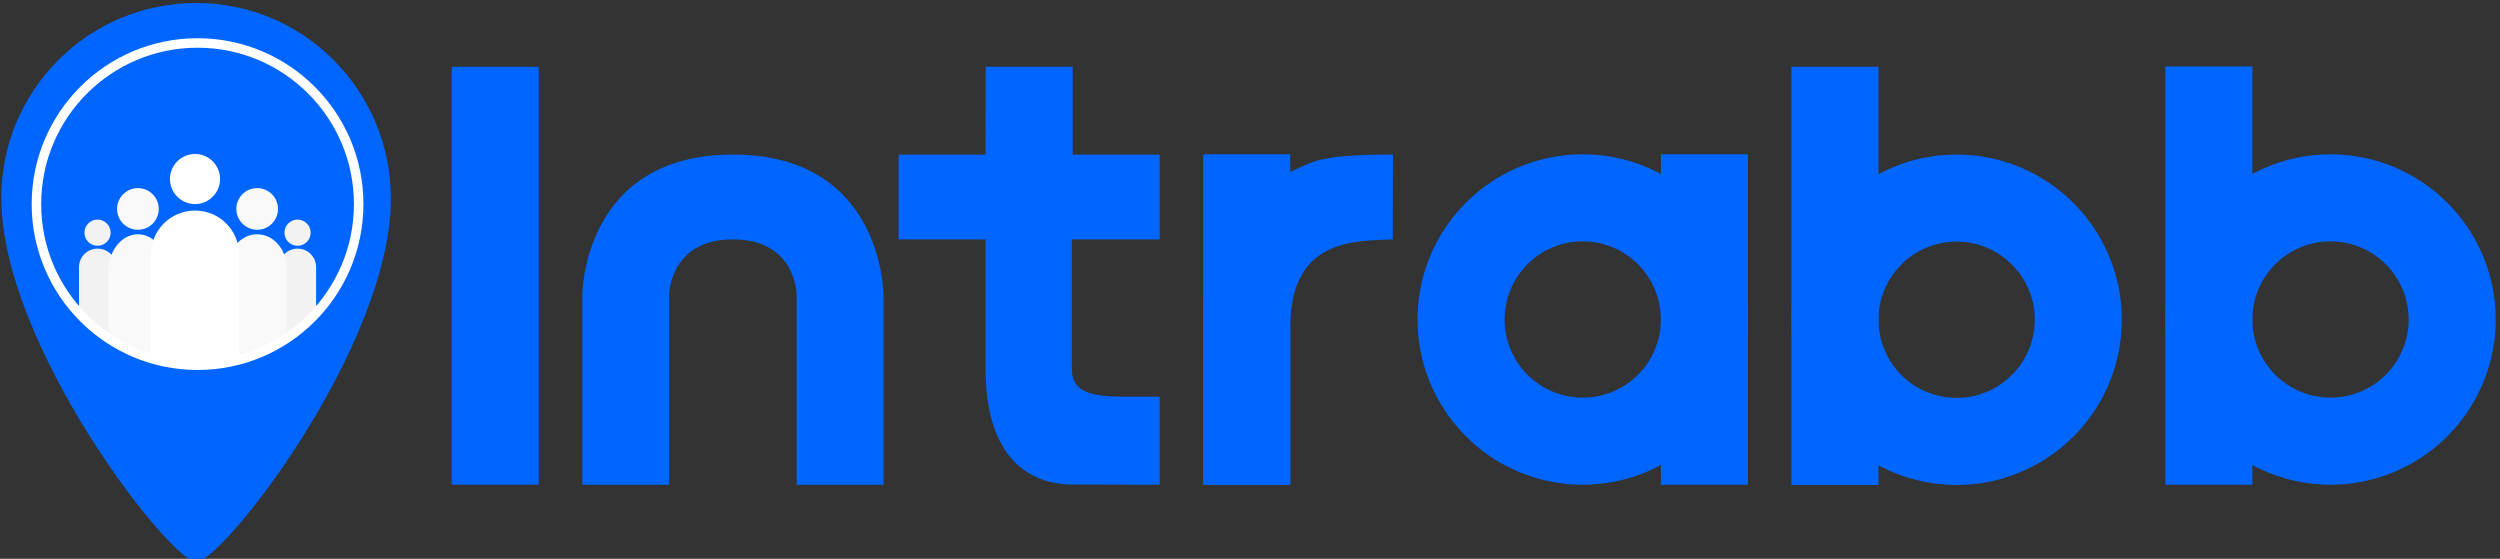 <?xml version="1.0" encoding="UTF-8" standalone="no"?>
<!-- Created with Inkscape (http://www.inkscape.org/) -->

<svg
   width="193.377mm"
   height="43.222mm"
   viewBox="0 0 193.377 43.222"
   version="1.1"
   id="svg1"
   inkscape:version="1.3 (0e150ed6c4, 2023-07-21)"
   sodipodi:docname="diseño-intrabb.svg"
   xml:space="preserve"
   inkscape:export-filename="splash-screen.png"
   inkscape:export-xdpi="86.698692"
   inkscape:export-ydpi="86.698692"
   xmlns:inkscape="http://www.inkscape.org/namespaces/inkscape"
   xmlns:sodipodi="http://sodipodi.sourceforge.net/DTD/sodipodi-0.dtd"
   xmlns="http://www.w3.org/2000/svg"
   xmlns:svg="http://www.w3.org/2000/svg"><rect x="0" y="0" width="193.377" height="43.222" fill="#333333" stroke="none"/><sodipodi:namedview
     id="namedview1"
     pagecolor="#ffffff"
     bordercolor="#000000"
     borderopacity="0.25"
     inkscape:showpageshadow="2"
     inkscape:pageopacity="0.0"
     inkscape:pagecheckerboard="0"
     inkscape:deskcolor="#d1d1d1"
     inkscape:document-units="mm"
     showguides="true"
     inkscape:zoom="1"
     inkscape:cx="3618"
     inkscape:cy="9431.5"
     inkscape:window-width="1920"
     inkscape:window-height="1009"
     inkscape:window-x="1358"
     inkscape:window-y="-8"
     inkscape:window-maximized="1"
     inkscape:current-layer="layer1"
     showgrid="false"><sodipodi:guide
       position="-824.674,2286.502"
       orientation="0,-1"
       id="guide3"
       inkscape:locked="false" /><sodipodi:guide
       position="-824.674,2214.099"
       orientation="0,-1"
       id="guide4"
       inkscape:locked="false" /><sodipodi:guide
       position="-812.14,2253.525"
       orientation="0,-1"
       id="guide5"
       inkscape:locked="false" /><sodipodi:guide
       position="-809.216,2056.43"
       orientation="1,0"
       id="guide12"
       inkscape:locked="false" /><sodipodi:guide
       position="-826.616,2055.658"
       orientation="1,0"
       id="guide13"
       inkscape:locked="false" /><sodipodi:guide
       position="-758.051,1966.981"
       orientation="1,0"
       id="guide16"
       inkscape:locked="false" /><sodipodi:guide
       position="-758.051,1966.981"
       orientation="0,-1"
       id="guide17"
       inkscape:locked="false" /><sodipodi:guide
       position="-763.648,1966.981"
       orientation="1,0"
       id="guide18"
       inkscape:locked="false" /><sodipodi:guide
       position="-763.648,1992.436"
       orientation="0,-1"
       id="guide19"
       inkscape:locked="false" /><sodipodi:guide
       position="-753.19,1975.906"
       orientation="1,0"
       id="guide21"
       inkscape:locked="false" /><sodipodi:guide
       position="-748.307,1966.981"
       orientation="1,0"
       id="guide22"
       inkscape:locked="false" /><sodipodi:guide
       position="-742.227,1966.981"
       orientation="1,0"
       id="guide23"
       inkscape:locked="false" /><sodipodi:guide
       position="-747.758,1976.87"
       orientation="1,0"
       id="guide24"
       inkscape:locked="false" /><sodipodi:guide
       position="-1163.409,1923.13"
       orientation="1,0"
       id="guide27"
       inkscape:locked="false" /><sodipodi:guide
       position="-1151.04,1914.068"
       orientation="1,0"
       id="guide28"
       inkscape:locked="false" /><sodipodi:guide
       position="-1146.013,1914.266"
       orientation="1,0"
       id="guide29"
       inkscape:locked="false" /><sodipodi:guide
       position="-1133.346,1933.316"
       orientation="1,0"
       id="guide30"
       inkscape:locked="false" /><sodipodi:guide
       position="-1163.409,1931.596"
       orientation="0,-1"
       id="guide31"
       inkscape:locked="false" /><sodipodi:guide
       position="-1163.409,1893.959"
       orientation="0,-1"
       id="guide32"
       inkscape:locked="false" /><sodipodi:guide
       position="-796.22,2044.501"
       orientation="1,0"
       id="guide35"
       inkscape:locked="false" /><sodipodi:guide
       position="-802.738,2060.581"
       orientation="1,0"
       id="guide36"
       inkscape:locked="false" /><sodipodi:guide
       position="-792.872,2033.886"
       orientation="1,0"
       id="guide37"
       inkscape:locked="false" /><sodipodi:guide
       position="-786.43,2028.686"
       orientation="1,0"
       id="guide38"
       inkscape:locked="false" /><sodipodi:guide
       position="-772.377,2033.886"
       orientation="1,0"
       id="guide39"
       inkscape:locked="false" /><sodipodi:guide
       position="-837.53,2033.886"
       orientation="1,0"
       id="guide46"
       inkscape:locked="false" /><sodipodi:guide
       position="-831.18,2033.886"
       orientation="1,0"
       id="guide47"
       inkscape:locked="false" /><sodipodi:guide
       position="-853.206,2033.886"
       orientation="1,0"
       id="guide48"
       inkscape:locked="false" /><sodipodi:guide
       position="-846.856,2033.886"
       orientation="1,0"
       id="guide49"
       inkscape:locked="false" /><sodipodi:guide
       position="-838.832,2048.443"
       orientation="0,-1"
       id="guide50"
       inkscape:locked="false" /><sodipodi:guide
       position="-842.193,2046.444"
       orientation="1,0"
       id="guide51"
       inkscape:locked="false" /><sodipodi:guide
       position="-864.496,2052.652"
       orientation="0,-1"
       id="guide52"
       inkscape:locked="false" /><sodipodi:guide
       position="-858.146,2059.002"
       orientation="0,-1"
       id="guide53"
       inkscape:locked="false" /><sodipodi:guide
       position="-933.279,2118.133"
       orientation="0,-1"
       id="guide66"
       inkscape:locked="false" /><sodipodi:guide
       position="-926.929,2118.133"
       orientation="1,0"
       id="guide67"
       inkscape:locked="false" /><sodipodi:guide
       position="-925.621,2116.661"
       orientation="0,-1"
       id="guide70"
       inkscape:locked="false" /><sodipodi:guide
       position="-923.235,2118.133"
       orientation="1,0"
       id="guide71"
       inkscape:locked="false" /><sodipodi:guide
       position="-252.908,1704.133"
       orientation="1,0"
       id="guide75"
       inkscape:locked="false" /><sodipodi:guide
       position="-246.558,1704.133"
       orientation="1,0"
       id="guide76"
       inkscape:locked="false" /><sodipodi:guide
       position="-190.99,1712.444"
       orientation="0,-1"
       id="guide77"
       inkscape:locked="false" /><sodipodi:guide
       position="-196.618,1718.545"
       orientation="1,0"
       id="guide78"
       inkscape:locked="false" /><sodipodi:guide
       position="-202.792,1718.545"
       orientation="1,0"
       id="guide79"
       inkscape:locked="false" /><sodipodi:guide
       position="-105.693,1693.287"
       orientation="0,-1"
       id="guide80"
       inkscape:locked="false" /><sodipodi:guide
       position="-273.966,1729.334"
       orientation="0,-1"
       id="guide81"
       inkscape:locked="false" /><sodipodi:guide
       position="-142.052,1688.378"
       orientation="0,-1"
       id="guide82"
       inkscape:locked="false" /><sodipodi:guide
       position="-94.293,1669.927"
       orientation="0,-1"
       id="guide83"
       inkscape:locked="false" /><sodipodi:guide
       position="-141.258,1657.882"
       orientation="0,-1"
       id="guide84"
       inkscape:locked="false" /><sodipodi:guide
       position="-139.572,1639.432"
       orientation="0,-1"
       id="guide85"
       inkscape:locked="false" /><sodipodi:guide
       position="-131.859,1672.29"
       orientation="1,0"
       id="guide88"
       inkscape:locked="false" /><sodipodi:guide
       position="-114.18,1669.927"
       orientation="1,0"
       id="guide89"
       inkscape:locked="false" /><sodipodi:guide
       position="-99.588,1668.104"
       orientation="1,0"
       id="guide92"
       inkscape:locked="false" /><sodipodi:guide
       position="-110.557,1693.287"
       orientation="1,0"
       id="guide93"
       inkscape:locked="false" /><sodipodi:guide
       position="-105.693,1693.287"
       orientation="1,0"
       id="guide94"
       inkscape:locked="false" /><sodipodi:guide
       position="-100.828,1674.848"
       orientation="0,-1"
       id="guide96"
       inkscape:locked="false" /><sodipodi:guide
       position="-123.552,1683.637"
       orientation="0,-1"
       id="guide97"
       inkscape:locked="false" /><sodipodi:guide
       position="-97.156,1667.473"
       orientation="1,0"
       id="guide134"
       inkscape:locked="false" /><sodipodi:guide
       position="-86.562,1688.378"
       orientation="1,0"
       id="guide135"
       inkscape:locked="false" /><sodipodi:guide
       position="-85.178,1672.103"
       orientation="1,0"
       id="guide136"
       inkscape:locked="false" /><sodipodi:guide
       position="-64.281,1676.637"
       orientation="1,0"
       id="guide137"
       inkscape:locked="false" /><sodipodi:guide
       position="-45.816,1679.145"
       orientation="1,0"
       id="guide138"
       inkscape:locked="false" /><sodipodi:guide
       position="-43.358,1678.472"
       orientation="1,0"
       id="guide139"
       inkscape:locked="false" /><sodipodi:guide
       position="-66.713,1676.935"
       orientation="1,0"
       id="guide140"
       inkscape:locked="false" /><sodipodi:guide
       position="-115.024,1677.084"
       orientation="1,0"
       id="guide141"
       inkscape:locked="false" /><sodipodi:guide
       position="-134.291,1673.319"
       orientation="1,0"
       id="guide142"
       inkscape:locked="false" /><sodipodi:guide
       position="129.104,569.963"
       orientation="0,-1"
       id="guide68"
       inkscape:locked="false" /><sodipodi:guide
       position="152.349,595.735"
       orientation="0,-1"
       id="guide69"
       inkscape:locked="false" /><inkscape:grid
       id="grid72"
       units="mm"
       originx="-3376.388"
       originy="-9153.502"
       spacingx="1"
       spacingy="1"
       empcolor="#0099e5"
       empopacity="0.302"
       color="#0099e5"
       opacity="0.149"
       empspacing="5"
       dotted="false"
       gridanglex="30"
       gridanglez="30"
       visible="false" /><sodipodi:guide
       position="154.664,591.362"
       orientation="0,-1"
       id="guide73"
       inkscape:locked="false" /><sodipodi:guide
       position="140.664,611.864"
       orientation="0,-1"
       id="guide74"
       inkscape:locked="false" /><sodipodi:guide
       position="155.667,607.709"
       orientation="0,-1"
       id="guide86"
       inkscape:locked="false" /><sodipodi:guide
       position="217.784,490.825"
       orientation="1,0"
       id="guide90"
       inkscape:locked="false" /><sodipodi:guide
       position="236.118,472.49"
       orientation="0,-1"
       id="guide91"
       inkscape:locked="false" /><sodipodi:guide
       position="31.759,341.145"
       orientation="0,-1"
       id="guide150"
       inkscape:locked="false" /><sodipodi:guide
       position="31.759,308.642"
       orientation="0,-1"
       id="guide151"
       inkscape:locked="false" /></sodipodi:namedview><defs
     id="defs1"><inkscape:path-effect
       effect="powerclip"
       id="path-effect360"
       is_visible="true"
       lpeversion="1"
       inverse="true"
       flatten="false"
       hide_clip="false"
       message="Utilice la regla de relleno parimpar en el diálogo &lt;b&gt;Relleno y borde&lt;/b&gt; si el resultado no está aplanada después de convertir el recorte en trayectos." /><inkscape:path-effect
       effect="powerclip"
       id="path-effect358"
       is_visible="true"
       lpeversion="1"
       inverse="true"
       flatten="false"
       hide_clip="false"
       message="Utilice la regla de relleno parimpar en el diálogo &lt;b&gt;Relleno y borde&lt;/b&gt; si el resultado no está aplanada después de convertir el recorte en trayectos." /><inkscape:path-effect
       effect="powerclip"
       id="path-effect356"
       is_visible="true"
       lpeversion="1"
       inverse="true"
       flatten="false"
       hide_clip="false"
       message="Utilice la regla de relleno parimpar en el diálogo &lt;b&gt;Relleno y borde&lt;/b&gt; si el resultado no está aplanada después de convertir el recorte en trayectos." /><clipPath
       clipPathUnits="userSpaceOnUse"
       id="clipath_lpe_path-effect356"><circle
         style="display:none;fill:#ff0000;fill-opacity:1;stroke:none;stroke-width:0.089;stroke-dasharray:none;stroke-opacity:1"
         id="circle360"
         clip-path="none"
         cx="864.63"
         cy="1093.76"
         r="4.368"
         d="m 868.999,1093.76 a 4.368,4.368 0 0 1 -4.368,4.368 4.368,4.368 0 0 1 -4.368,-4.368 4.368,4.368 0 0 1 4.368,-4.368 4.368,4.368 0 0 1 4.368,4.368 z" /><path
         id="lpe_path-effect356"
         style="fill:#ff0000;fill-opacity:1;stroke:none;stroke-width:0.089;stroke-dasharray:none;stroke-opacity:1"
         class="powerclip"
         d="m 850.398,1079.527 h 28.465 v 28.465 h -28.465 z m 18.601,14.232 a 4.368,4.368 0 0 0 -4.368,-4.368 4.368,4.368 0 0 0 -4.368,4.368 4.368,4.368 0 0 0 4.368,4.368 4.368,4.368 0 0 0 4.368,-4.368 z" /></clipPath><clipPath
       clipPathUnits="userSpaceOnUse"
       id="clipath_lpe_path-effect358"><circle
         style="display:none;fill:#ff0000;fill-opacity:1;stroke:none;stroke-width:0.089;stroke-dasharray:none;stroke-opacity:1"
         id="circle361"
         clip-path="none"
         cx="864.63"
         cy="1093.76"
         r="4.368"
         d="m 868.999,1093.76 a 4.368,4.368 0 0 1 -4.368,4.368 4.368,4.368 0 0 1 -4.368,-4.368 4.368,4.368 0 0 1 4.368,-4.368 4.368,4.368 0 0 1 4.368,4.368 z" /><path
         id="lpe_path-effect358"
         style="fill:#ff0000;fill-opacity:1;stroke:none;stroke-width:0.089;stroke-dasharray:none;stroke-opacity:1"
         class="powerclip"
         d="m 850.398,1079.527 h 28.465 v 28.465 h -28.465 z m 18.601,14.232 a 4.368,4.368 0 0 0 -4.368,-4.368 4.368,4.368 0 0 0 -4.368,4.368 4.368,4.368 0 0 0 4.368,4.368 4.368,4.368 0 0 0 4.368,-4.368 z" /></clipPath><clipPath
       clipPathUnits="userSpaceOnUse"
       id="clipath_lpe_path-effect360"><circle
         style="display:none;fill:#ff0000;fill-opacity:1;stroke:none;stroke-width:0.089;stroke-dasharray:none;stroke-opacity:1"
         id="circle362"
         clip-path="none"
         cx="864.63"
         cy="1093.76"
         r="4.368"
         d="m 868.999,1093.76 a 4.368,4.368 0 0 1 -4.368,4.368 4.368,4.368 0 0 1 -4.368,-4.368 4.368,4.368 0 0 1 4.368,-4.368 4.368,4.368 0 0 1 4.368,4.368 z" /><path
         id="lpe_path-effect360"
         style="fill:#ff0000;fill-opacity:1;stroke:none;stroke-width:0.089;stroke-dasharray:none;stroke-opacity:1"
         class="powerclip"
         d="m 850.398,1079.527 h 28.465 v 28.465 h -28.465 z m 18.601,14.232 a 4.368,4.368 0 0 0 -4.368,-4.368 4.368,4.368 0 0 0 -4.368,4.368 4.368,4.368 0 0 0 4.368,4.368 4.368,4.368 0 0 0 4.368,-4.368 z" /></clipPath></defs><g
     inkscape:label="Capa 1"
     inkscape:groupmode="layer"
     id="layer1"
     transform="translate(-893.336,-2421.864)"><g
       id="g342"
       transform="translate(24.606,162.24)"
       inkscape:export-filename="isotipo-azul.svg"
       inkscape:export-xdpi="86.698692"
       inkscape:export-ydpi="86.698692"><g
         id="g333"
         transform="matrix(0.471,0,0,0.471,456.737,1315.381)"><path
           id="path333"
           style="fill:#0066ff;fill-opacity:1;stroke-width:37.036"
           d="m 938.912,2037.244 c 0.115,24.244 -27.708,59.916 -31.988,59.801 -4.28,-0.116 -31.988,-35.558 -31.988,-59.801 0,-17.666 14.321,-31.988 31.988,-31.988 17.666,0 31.904,14.321 31.988,31.988 z"
           sodipodi:nodetypes="szsss" /></g><g
         id="g341"
         transform="matrix(0.776,0,0,0.776,166.489,479.094)"><g
           id="g340"
           transform="matrix(0.716,0,0,0.716,241.319,660.355)"
           style="fill:#0066ff;fill-opacity:1"><g
             id="g339"
             transform="translate(4.887,4.116)"><circle
               style="fill:#0066ff;fill-opacity:1;stroke:none;stroke-width:1.323;stroke-dasharray:none;stroke-opacity:1"
               id="circle333"
               cx="949.474"
               cy="2306.619"
               r="22.431" /><circle
               style="fill:#ffffff;fill-opacity:1;stroke-width:21.228"
               id="circle334"
               cx="949.12"
               cy="2303.128"
               r="3.485" /><g
               id="g335"
               transform="translate(-3,7.874)"
               style="fill:#f2f2f2;fill-opacity:1"><path
                 id="path334"
                 style="stroke-width:12.891"
                 d="m 966.398,2304.944 c 1.429,0 2.58,1.151 2.58,2.58 v 6.074 c 0,1.429 -1.974,3.355 -3.403,3.355 -1.429,0 -1.756,-0.366 -1.756,-3.355 v -6.074 c 0,-1.429 1.151,-2.58 2.58,-2.58 z"
                 sodipodi:nodetypes="sssssss" /><circle
                 style="fill:#f2f2f2;fill-opacity:1;stroke-width:11.113"
                 id="circle335"
                 cx="966.397"
                 cy="2302.725"
                 r="1.824" /></g><g
               id="g336"
               transform="translate(-1.942,7.874)"
               style="fill:#f9f9f9;fill-opacity:1"><path
                 id="path335"
                 style="stroke-width:18.924"
                 d="m 959.717,2302.947 c 2.272,0 4.101,2.099 4.101,4.705 v 5.816 c 0,3.966 0.498,5.445 -4.101,5.676 -6.292,2.532 -4.101,0 -4.101,-5.676 v -5.816 c 0,-2.607 1.829,-4.705 4.101,-4.705 z"
                 sodipodi:nodetypes="ssscsss" /><circle
                 style="fill:#f9f9f9;fill-opacity:1;stroke-width:17.666"
                 id="circle336"
                 cx="959.717"
                 cy="2299.42"
                 r="2.9" /></g><g
               id="g337"
               transform="matrix(-1,0,0,1,1901.948,7.874)"
               style="fill:#ffffff;fill-opacity:1"><path
                 id="path336"
                 style="fill:#f2f2f2;stroke-width:11.113"
                 d="m 966.398,2304.944 c 1.429,0 2.58,1.151 2.58,2.58 v 5.591 c 0,1.429 -1.049,1.888 -2.58,3.111 -1.116,0.892 -2.045,1.781 -2.118,0.354 l -0.462,-9.056 c -0.073,-1.427 1.151,-2.58 2.58,-2.58 z"
                 sodipodi:nodetypes="sssssss" /><circle
                 style="fill:#f2f2f2;fill-opacity:1;stroke-width:11.113"
                 id="circle337"
                 cx="966.397"
                 cy="2302.725"
                 r="1.824" /></g><g
               id="g338"
               transform="matrix(-1,0,0,1,1900.889,7.874)"
               style="fill:#ffffff;fill-opacity:1"><path
                 id="path337"
                 style="fill:#f9f9f9;stroke-width:17.666"
                 d="m 962.617,2299.42 a 2.9,2.9 0 0 1 -2.9,2.9 2.9,2.9 0 0 1 -2.9,-2.9 2.9,2.9 0 0 1 2.9,-2.9 2.9,2.9 0 0 1 2.9,2.9 z" /><path
                 id="path338"
                 style="fill:#f9f9f9;stroke-width:19.78"
                 d="m 959.717,2302.947 c 2.272,0 4.101,2.293 4.101,5.141 v 6.355 c 0,3.841 0.227,2.84 -4.101,5.141 -2.006,1.066 -4.101,2.119 -4.101,-5.141 v -6.355 c 0,-2.848 1.829,-5.141 4.101,-5.141 z"
                 sodipodi:nodetypes="sssssss" /></g><path
               id="path339"
               style="fill:#ffffff;stroke-width:26.458"
               d="m 949.12,2307.519 c 3.403,0 6.142,2.739 6.142,6.142 v 14.767 c 0,0.753 0.445,0.197 -5.758,0.622 -6.165,-0.622 -6.526,0.463 -6.526,-2.507 v -12.882 c 0,-3.403 2.739,-6.142 6.142,-6.142 z"
               sodipodi:nodetypes="ssscsss" /><circle
               style="fill:none;fill-opacity:1;stroke:#ffffff;stroke-width:1.323;stroke-dasharray:none;stroke-opacity:1"
               id="circle339"
               cx="949.474"
               cy="2306.619"
               r="22.431" /></g></g></g></g><g
       id="g353"
       transform="matrix(1.384,0,0,1.384,-302.691,1250.079)"
       style="fill:#0066ff;fill-opacity:1"
       inkscape:export-filename="logotipo-azul.svg"
       inkscape:export-xdpi="135.46664"
       inkscape:export-ydpi="135.46664"><rect
         style="fill:#0066ff;fill-opacity:1;stroke:none;stroke-width:0.284;stroke-opacity:1"
         id="rect342"
         width="4.864"
         height="23.36"
         x="889.428"
         y="850.395" /><path
         style="opacity:1;fill:#0066ff;fill-opacity:1;stroke:none;stroke-width:0.273;stroke-dasharray:none;stroke-opacity:1"
         d="m 919.268,850.395 h 4.864 v 4.909 h 4.864 v 4.741 h -4.91 l -10e-6,7.239 c 0,1.768 1.964,1.55 4.91,1.55 v 4.921 l -4.856,-0.012 c -2.858,0 -4.875,-1.969 -4.875,-6.459 l 10e-6,-7.239 h -4.862 v -4.741 h 4.864 z"
         id="path342"
         sodipodi:nodetypes="ccccccsccccccccc" /><path
         style="opacity:1;fill:#0066ff;fill-opacity:1;stroke:none;stroke-width:0.34;stroke-dasharray:none;stroke-opacity:1"
         d="m 931.428,873.755 h 4.864 c 0,0 -10e-6,-3.848 0,-8.779 10e-6,-4.931 3.498,-4.848 5.73,-4.931 l 0.01,-4.741 c -1.019,-10e-5 -3.411,-3e-4 -4.524,0.432 -4.045,1.573 -6.08,4.554 -6.08,8.244 z"
         id="path343"
         sodipodi:nodetypes="cczccscc" /><path
         style="fill:#0066ff;fill-opacity:1;stroke:none;stroke-width:0.252;stroke-dasharray:none;stroke-opacity:1"
         d="m 896.725,873.755 4.854,10e-5 v -10.588 c 0,0 0,-3.124 3.564,-3.122 3.564,0 3.564,3.122 3.564,3.122 v 10.588 l 4.854,-10e-5 c 0,0 1.8e-4,-7.223 0,-10.588 0,-0.036 0,-7.863 -8.417,-7.863 -8.417,0 -8.417,7.828 -8.417,7.863 1.4e-4,3.247 0,10.588 0,10.588 z"
         id="path344"
         sodipodi:nodetypes="ccczcccsssc" /><g
         id="g346"
         transform="translate(88.008,-229.237)"
         style="fill:#0066ff;fill-opacity:1"><g
           id="g345"
           style="fill:#0066ff;fill-opacity:1"><path
             style="fill:#0066ff;fill-opacity:1;stroke:none;stroke-width:0.189;stroke-dasharray:none;stroke-opacity:1"
             id="path345"
             clip-path="url(#clipath_lpe_path-effect356)"
             inkscape:path-effect="#path-effect356"
             sodipodi:type="arc"
             sodipodi:cx="864.63037"
             sodipodi:cy="1093.7596"
             sodipodi:rx="9.2325001"
             sodipodi:ry="9.2325001"
             d="m 873.863,1093.76 a 9.233,9.233 0 0 1 -9.232,9.232 9.233,9.233 0 0 1 -9.232,-9.232 9.233,9.233 0 0 1 9.232,-9.232 9.233,9.233 0 0 1 9.232,9.232 z" /></g><rect
           style="opacity:1;fill:#0066ff;fill-opacity:1;stroke:none;stroke-width:0.654;stroke-dasharray:none;stroke-opacity:1"
           id="rect345"
           width="4.864"
           height="18.465"
           x="868.999"
           y="1084.527" /></g><g
         id="g349"
         transform="matrix(-1,0,0,1,1838.166,-229.223)"
         style="fill:#0066ff;fill-opacity:1"><g
           id="g348"
           style="fill:#0066ff;fill-opacity:1"><g
             id="g347"
             style="fill:#0066ff;fill-opacity:1"><path
               style="fill:#0066ff;fill-opacity:1;stroke:none;stroke-width:0.189;stroke-dasharray:none;stroke-opacity:1"
               id="path346"
               clip-path="url(#clipath_lpe_path-effect358)"
               inkscape:path-effect="#path-effect358"
               sodipodi:type="arc"
               sodipodi:cx="864.63037"
               sodipodi:cy="1093.7596"
               sodipodi:rx="9.2325001"
               sodipodi:ry="9.2325001"
               d="m 873.863,1093.76 a 9.233,9.233 0 0 1 -9.232,9.232 9.233,9.233 0 0 1 -9.232,-9.232 9.233,9.233 0 0 1 9.232,-9.232 9.233,9.233 0 0 1 9.232,9.232 z" /></g><rect
             style="opacity:1;fill:#0066ff;fill-opacity:1;stroke:none;stroke-width:0.735;stroke-dasharray:none;stroke-opacity:1"
             id="rect347"
             width="4.864"
             height="23.374"
             x="868.999"
             y="1079.618" /></g></g><g
         id="g352"
         transform="matrix(-1,0,0,1,1859.063,-229.237)"
         style="fill:#0066ff;fill-opacity:1"><g
           id="g351"
           style="fill:#0066ff;fill-opacity:1"><g
             id="g350"
             style="fill:#0066ff;fill-opacity:1"><path
               style="fill:#0066ff;fill-opacity:1;stroke:none;stroke-width:0.189;stroke-dasharray:none;stroke-opacity:1"
               id="path349"
               clip-path="url(#clipath_lpe_path-effect360)"
               inkscape:path-effect="#path-effect360"
               sodipodi:type="arc"
               sodipodi:cx="864.63037"
               sodipodi:cy="1093.7596"
               sodipodi:rx="9.2325001"
               sodipodi:ry="9.2325001"
               d="m 873.863,1093.76 a 9.233,9.233 0 0 1 -9.232,9.232 9.233,9.233 0 0 1 -9.232,-9.232 9.233,9.233 0 0 1 9.232,-9.232 9.233,9.233 0 0 1 9.232,9.232 z" /></g><rect
             style="opacity:1;fill:#0066ff;fill-opacity:1;stroke:none;stroke-width:0.735;stroke-dasharray:none;stroke-opacity:1"
             id="rect350"
             width="4.864"
             height="23.374"
             x="868.999"
             y="1079.618" /></g></g><rect
         style="fill:#0066ff;fill-opacity:1;stroke:none;stroke-width:0.253;stroke-opacity:1"
         id="rect352"
         width="4.864"
         height="18.465"
         x="931.428"
         y="855.29" /></g><rect
       style="fill:none;fill-opacity:1;stroke:none;stroke-width:0.947;stroke-dasharray:none;stroke-opacity:1"
       id="rect355"
       width="6.734"
       height="32.338"
       x="928.572"
       y="2427.306"
       ry="1.847" /></g></svg>
